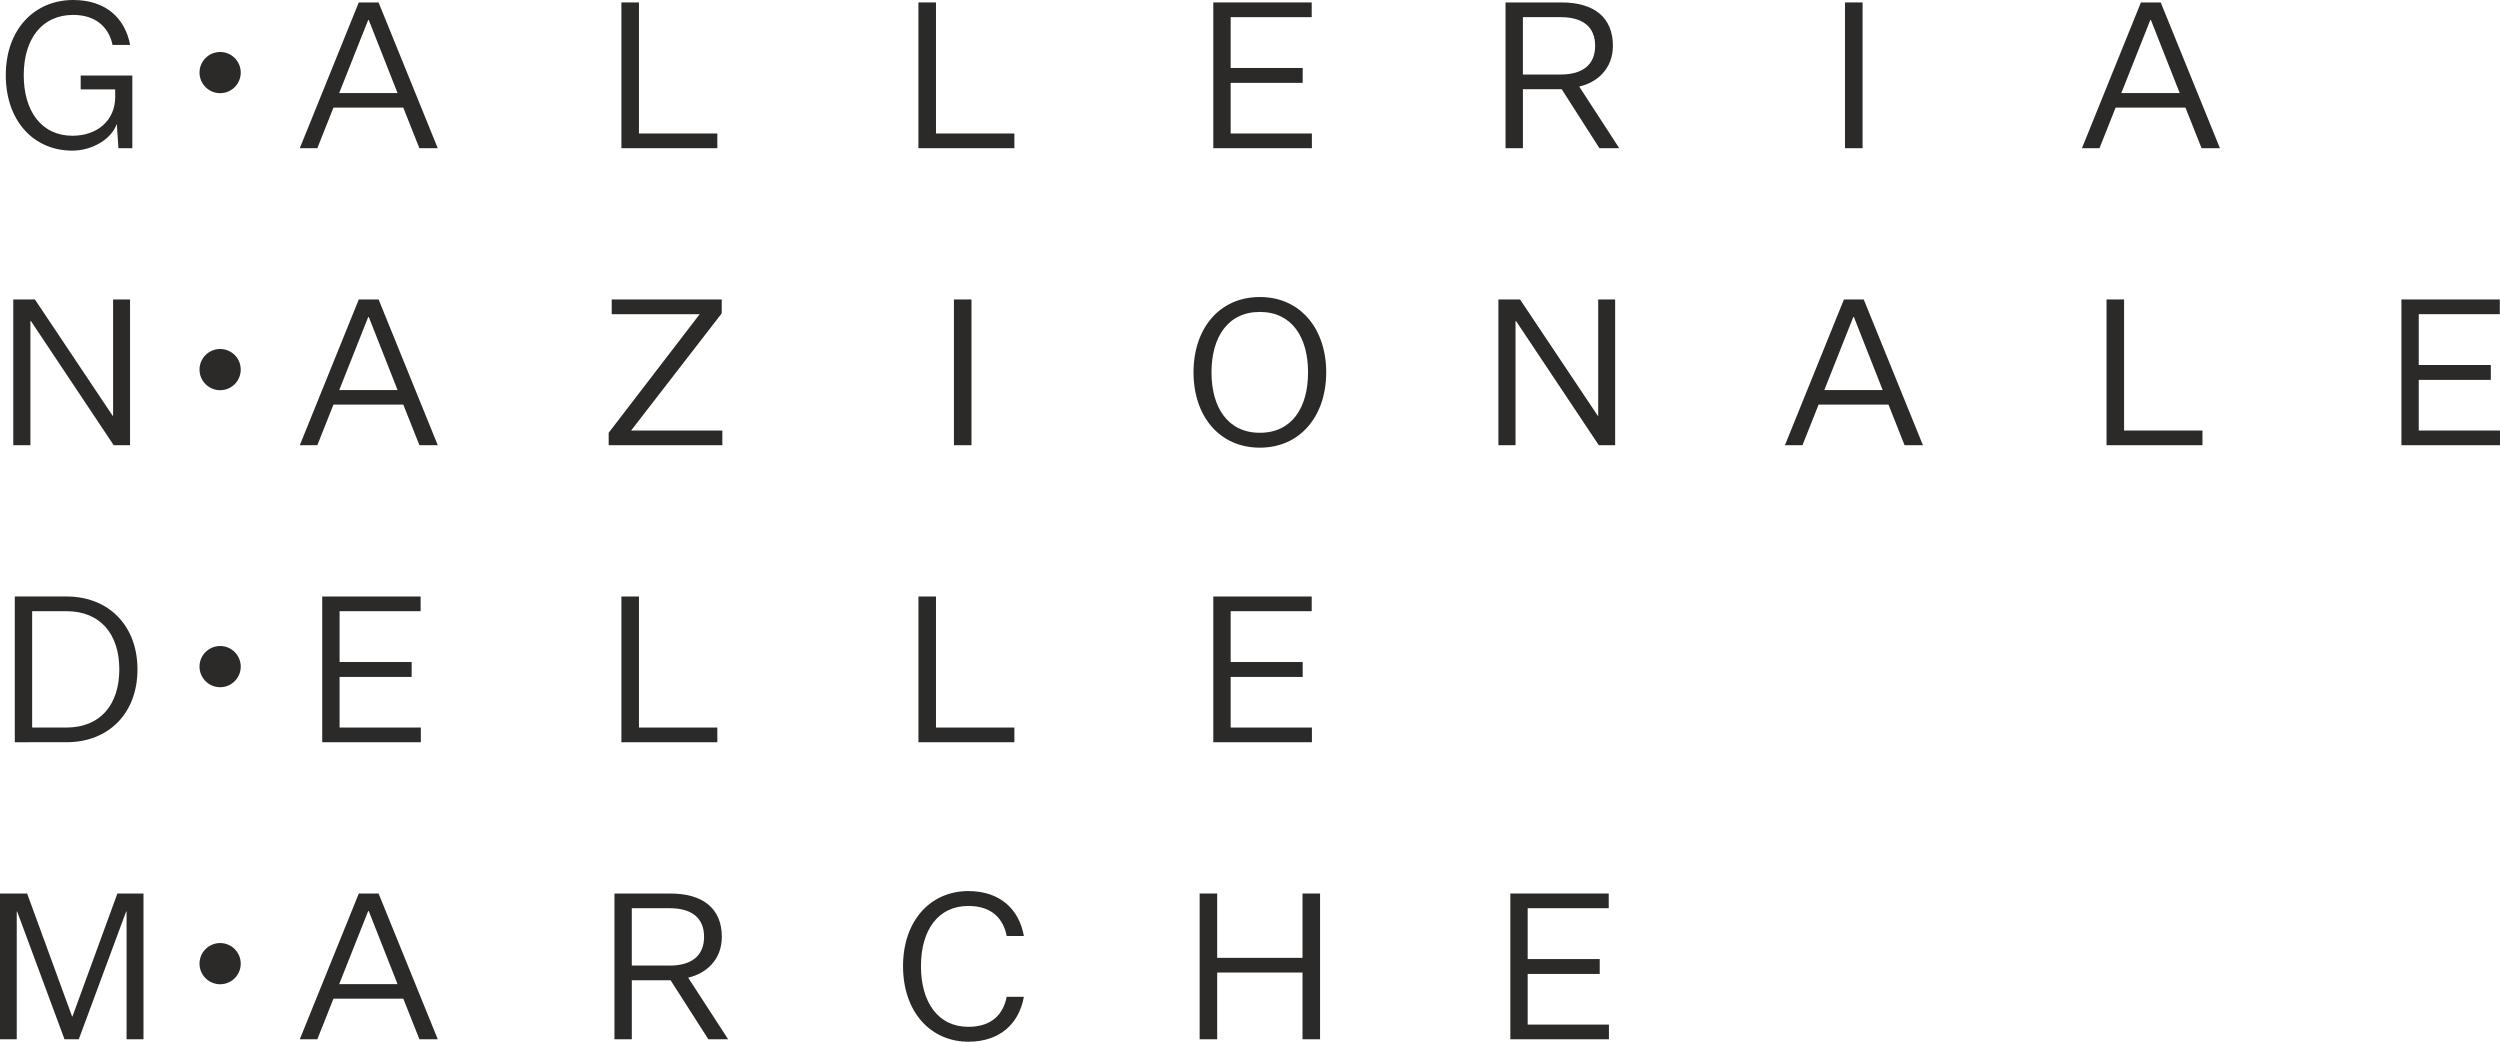 <?xml version="1.0" encoding="UTF-8"?> <svg xmlns="http://www.w3.org/2000/svg" id="Livello_2" data-name="Livello 2" viewBox="0 0 972 405.02"><defs><style> .cls-1 { fill: #2b2a29; } </style></defs><g id="Livello_1-2" data-name="Livello 1"><g><path class="cls-1" d="M28.45,0c12.62,0,20.16,6.98,22.14,17.46h-6.83c-1.51-7.06-6.67-11.66-15.32-11.66-12.07,0-19.21,9.28-19.21,23.41s6.99,23.57,18.97,23.57c9.52,0,16.59-5.87,16.59-15.08v-2.94h-13.42v-5.4h20.08v28.25h-5.4l-.63-9.44c-2.15,6.11-9.77,10.4-17.3,10.4-15,0-25.87-11.51-25.87-29.37S13.46,0,28.45,0"></path><path class="cls-1" d="M156.79,41.83h-27.14l-6.27,15.79h-6.82L139.49.95h7.7l23.01,56.67h-7.14l-6.27-15.79ZM131.87,36.19h22.7l-11.19-28.41h-.24l-11.27,28.41Z"></path><polygon class="cls-1" points="241.6 .95 248.43 .95 248.43 51.9 278.9 51.9 278.9 57.62 241.6 57.62 241.6 .95"></polygon><polygon class="cls-1" points="357.08 .95 363.91 .95 363.91 51.9 394.39 51.9 394.39 57.62 357.08 57.62 357.08 .95"></polygon><polygon class="cls-1" points="471.73 57.62 471.73 .95 509.99 .95 509.99 6.67 478.48 6.67 478.48 26.43 506.49 26.43 506.49 32.22 478.48 32.22 478.48 51.9 510.06 51.9 510.06 57.62 471.73 57.62"></polygon><path class="cls-1" d="M585.35,57.62V.95h21.83c12.7,0,19.92,5.95,19.92,16.83,0,9.21-6.43,14.37-13.1,15.87l15.56,23.97h-7.7l-14.68-22.94h-15.07v22.94h-6.75ZM606.78,28.97c8.57,0,13.41-3.81,13.41-11.19s-4.84-11.11-13.41-11.11h-14.68v22.3h14.68Z"></path><rect class="cls-1" x="717.34" y=".95" width="6.83" height="56.67"></rect><path class="cls-1" d="M849.69,41.83h-27.14l-6.27,15.79h-6.82L832.39.95h7.7l23.02,56.67h-7.14l-6.27-15.79ZM824.77,36.19h22.7l-11.19-28.41h-.24l-11.27,28.41Z"></path><polygon class="cls-1" points="43.81 161.67 43.97 161.67 43.97 116.43 50.56 116.43 50.56 173.1 44.21 173.1 11.99 124.77 11.82 124.77 11.82 173.1 5.16 173.1 5.16 116.43 13.57 116.43 43.81 161.67"></polygon><path class="cls-1" d="M156.79,157.31h-27.14l-6.27,15.79h-6.82l22.94-56.67h7.7l23.01,56.67h-7.14l-6.27-15.79ZM131.88,151.67h22.7l-11.19-28.41h-.23l-11.27,28.41Z"></path><polygon class="cls-1" points="245.37 167.39 280.85 167.39 280.85 173.1 236.65 173.1 236.65 168.26 272.04 122.15 237.83 122.15 237.83 116.43 280.61 116.43 280.61 121.83 245.37 167.39"></polygon><rect class="cls-1" x="370.89" y="116.43" width="6.82" height="56.67"></rect><path class="cls-1" d="M489.83,174.05c-15.71,0-25.79-12.22-25.79-29.29s10.08-29.28,25.79-29.28,25.8,12.3,25.8,29.28-10.08,29.29-25.8,29.29M489.83,121.28c-12.46,0-18.8,9.84-18.8,23.49s6.34,23.49,18.8,23.49,18.74-9.76,18.74-23.49-6.35-23.49-18.74-23.49Z"></path><polygon class="cls-1" points="621.23 161.67 621.38 161.67 621.38 116.43 627.97 116.43 627.97 173.1 621.62 173.1 589.4 124.77 589.24 124.77 589.24 173.1 582.58 173.1 582.58 116.43 590.99 116.43 621.23 161.67"></polygon><path class="cls-1" d="M734.21,157.31h-27.14l-6.27,15.79h-6.82l22.94-56.67h7.7l23.02,56.67h-7.14l-6.26-15.79ZM709.29,151.67h22.7l-11.19-28.41h-.24l-11.27,28.41Z"></path><polygon class="cls-1" points="819.02 116.43 825.84 116.43 825.84 167.39 856.32 167.39 856.32 173.1 819.02 173.1 819.02 116.43"></polygon><polygon class="cls-1" points="933.67 173.1 933.67 116.43 971.92 116.43 971.92 122.15 940.41 122.15 940.41 141.91 968.43 141.91 968.43 147.7 940.41 147.7 940.41 167.39 972 167.39 972 173.1 933.67 173.1"></polygon><path class="cls-1" d="M53.45,260.25c0,17.06-11.19,28.33-27.62,28.33H5.75v-56.67h20.08c16.43,0,27.62,11.35,27.62,28.33M12.5,237.63v45.24h13.33c13.17,0,20.56-8.89,20.56-22.62s-7.39-22.62-20.56-22.62h-13.33Z"></path><polygon class="cls-1" points="125.28 288.58 125.28 231.92 163.54 231.92 163.54 237.63 132.03 237.63 132.03 257.39 160.05 257.39 160.05 263.19 132.03 263.19 132.03 282.87 163.62 282.87 163.62 288.58 125.28 288.58"></polygon><polygon class="cls-1" points="241.6 231.92 248.43 231.92 248.43 282.87 278.9 282.87 278.9 288.58 241.6 288.58 241.6 231.92"></polygon><polygon class="cls-1" points="357.09 231.92 363.91 231.92 363.91 282.87 394.39 282.87 394.39 288.58 357.09 288.58 357.09 231.92"></polygon><polygon class="cls-1" points="471.73 288.58 471.73 231.92 509.99 231.92 509.99 237.63 478.48 237.63 478.48 257.39 506.49 257.39 506.49 263.19 478.48 263.19 478.48 282.87 510.07 282.87 510.07 288.58 471.73 288.58"></polygon><polygon class="cls-1" points="25.08 404.07 6.66 354.39 6.51 354.39 6.51 404.07 0 404.07 0 347.4 10.55 347.4 28.02 395.18 28.18 395.18 45.64 347.4 55.79 347.4 55.79 404.07 49.21 404.07 49.21 354.39 49.05 354.39 30.63 404.07 25.08 404.07"></polygon><path class="cls-1" d="M156.79,388.28h-27.14l-6.27,15.79h-6.82l22.94-56.66h7.7l23.01,56.66h-7.14l-6.27-15.79ZM131.87,382.64h22.7l-11.19-28.41h-.24l-11.27,28.41Z"></path><path class="cls-1" d="M238.9,404.07v-56.66h21.83c12.7,0,19.92,5.95,19.92,16.83,0,9.21-6.43,14.36-13.1,15.87l15.56,23.96h-7.7l-14.68-22.94h-15.08v22.94h-6.74ZM260.33,375.42c8.57,0,13.41-3.81,13.41-11.19s-4.84-11.12-13.41-11.12h-14.69v22.3h14.69Z"></path><path class="cls-1" d="M376.49,399.23c9.52,0,13.64-5.32,14.92-11.67h6.67c-1.83,10.32-9.21,17.46-21.58,17.46-14.61,0-25.4-11.51-25.4-29.36s10.79-29.21,25.4-29.21c12.38,0,19.76,7.15,21.58,17.46h-6.67c-1.27-6.35-5.4-11.67-14.92-11.67-11.68,0-18.42,9.29-18.42,23.42s6.74,23.57,18.42,23.57"></path><polygon class="cls-1" points="466.42 347.4 473.24 347.4 473.24 372.41 506.42 372.41 506.42 347.4 513.24 347.4 513.24 404.07 506.42 404.07 506.42 378.12 473.24 378.12 473.24 404.07 466.42 404.07 466.42 347.4"></polygon><polygon class="cls-1" points="587.22 404.07 587.22 347.4 625.47 347.4 625.47 353.11 593.96 353.11 593.96 372.88 621.97 372.88 621.97 378.67 593.96 378.67 593.96 398.36 625.55 398.36 625.55 404.07 587.22 404.07"></polygon><path class="cls-1" d="M93.6,28.22c0,4.43-3.59,8.01-8.01,8.01s-8.02-3.59-8.02-8.01,3.59-8.01,8.02-8.01,8.01,3.59,8.01,8.01"></path><path class="cls-1" d="M93.6,143.7c0,4.43-3.59,8.01-8.01,8.01s-8.02-3.59-8.02-8.01,3.59-8.01,8.02-8.01,8.01,3.59,8.01,8.01"></path><path class="cls-1" d="M93.6,259.18c0,4.43-3.59,8.01-8.01,8.01s-8.02-3.59-8.02-8.01,3.59-8.01,8.02-8.01,8.01,3.59,8.01,8.01"></path><path class="cls-1" d="M93.6,374.67c0,4.43-3.59,8.01-8.01,8.01s-8.02-3.59-8.02-8.01,3.59-8.01,8.02-8.01,8.01,3.59,8.01,8.01"></path></g></g></svg> 